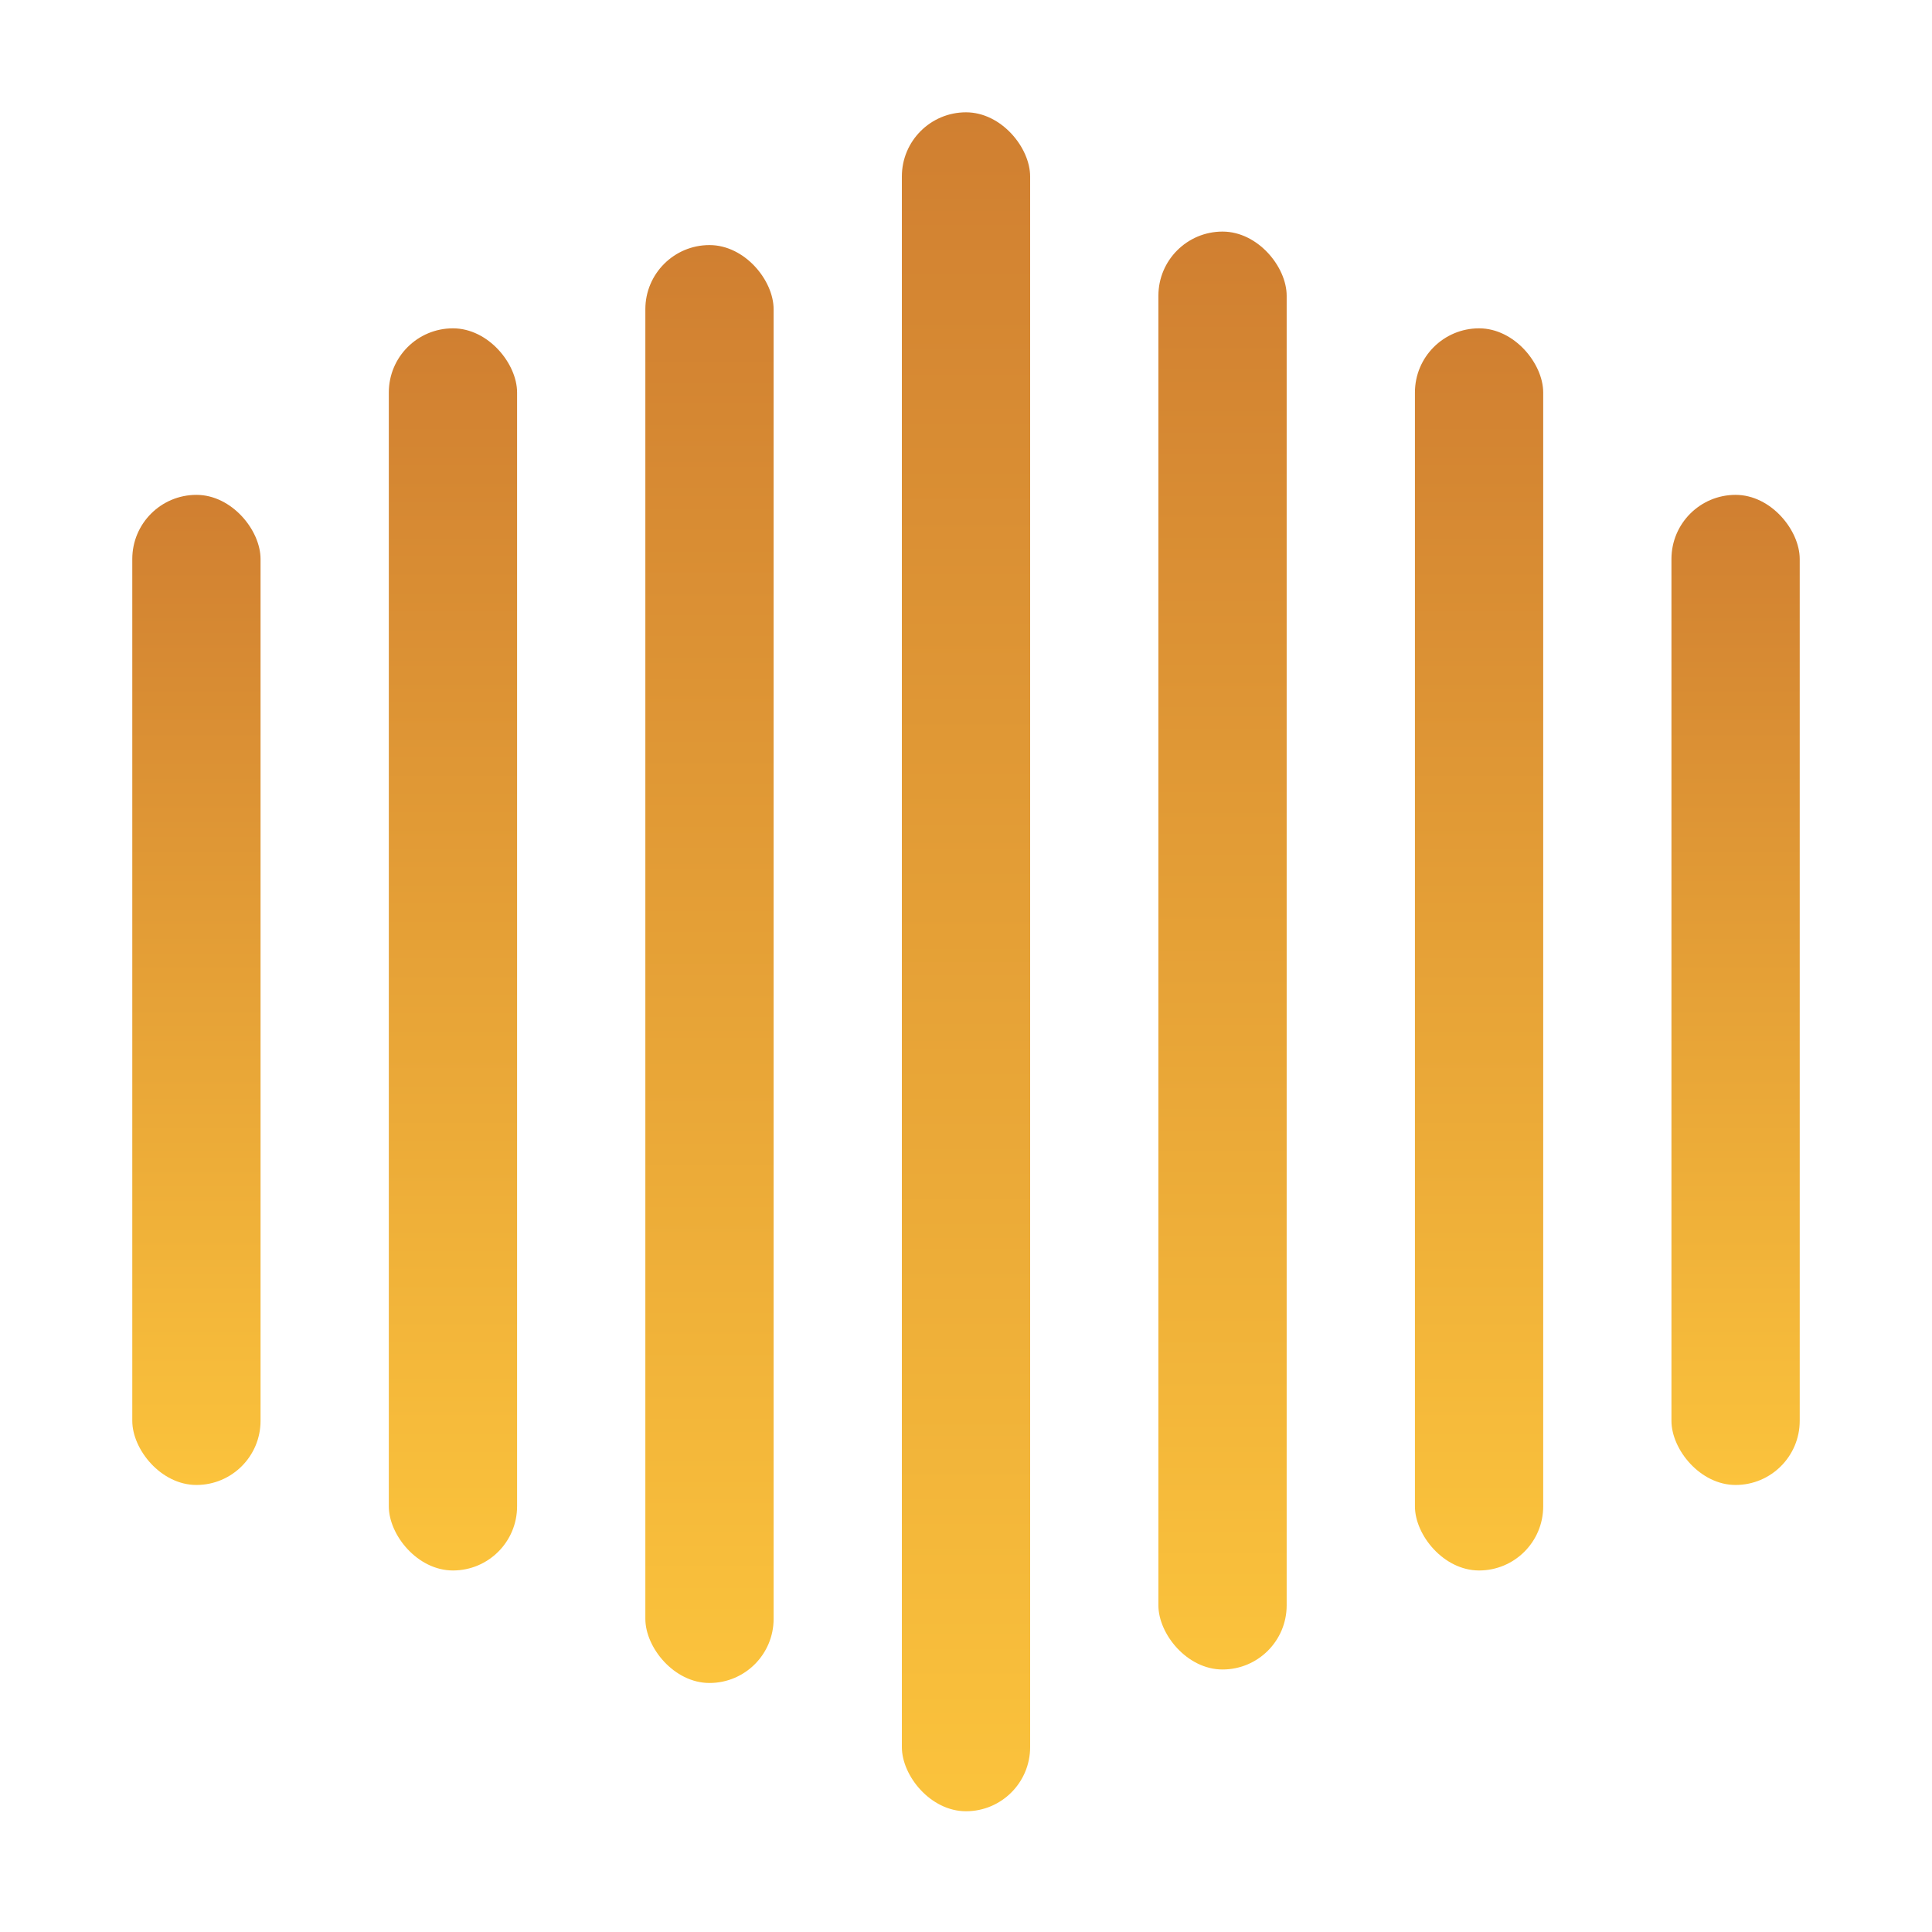 <svg width="128" height="128" viewBox="0 0 128 128" fill="none" xmlns="http://www.w3.org/2000/svg">
<rect x="8.764" y="32.786" width="8.498" height="65.597" rx="4.249" fill="url(#paint0_linear_21026_473)"/>
<rect x="110.738" y="32.786" width="8.498" height="65.597" rx="4.249" fill="url(#paint1_linear_21026_473)"/>
<rect x="25.76" y="21.753" width="8.498" height="82.295" rx="4.249" fill="url(#paint2_linear_21026_473)"/>
<rect x="93.743" y="21.753" width="8.498" height="82.295" rx="4.249" fill="url(#paint3_linear_21026_473)"/>
<rect x="42.756" y="16.237" width="8.498" height="95.265" rx="4.249" fill="url(#paint4_linear_21026_473)"/>
<rect x="76.747" y="15.343" width="8.498" height="95.265" rx="4.249" fill="url(#paint5_linear_21026_473)"/>
<rect x="59.751" y="7.441" width="8.498" height="112.559" rx="4.249" fill="url(#paint6_linear_21026_473)"/>
<defs>
<linearGradient id="paint0_linear_21026_473" x1="13.013" y1="32.786" x2="13.013" y2="98.383" gradientUnits="userSpaceOnUse">
<stop stop-color="#D07F31"/>
<stop offset="1" stop-color="#FBC33C"/>
</linearGradient>
<linearGradient id="paint1_linear_21026_473" x1="114.987" y1="32.786" x2="114.987" y2="98.383" gradientUnits="userSpaceOnUse">
<stop stop-color="#D07F31"/>
<stop offset="1" stop-color="#FBC33C"/>
</linearGradient>
<linearGradient id="paint2_linear_21026_473" x1="30.009" y1="21.753" x2="30.009" y2="104.048" gradientUnits="userSpaceOnUse">
<stop stop-color="#D07F31"/>
<stop offset="1" stop-color="#FBC33C"/>
</linearGradient>
<linearGradient id="paint3_linear_21026_473" x1="97.992" y1="21.753" x2="97.992" y2="104.048" gradientUnits="userSpaceOnUse">
<stop stop-color="#D07F31"/>
<stop offset="1" stop-color="#FBC33C"/>
</linearGradient>
<linearGradient id="paint4_linear_21026_473" x1="47.005" y1="16.237" x2="47.005" y2="111.502" gradientUnits="userSpaceOnUse">
<stop stop-color="#D07F31"/>
<stop offset="1" stop-color="#FBC33C"/>
</linearGradient>
<linearGradient id="paint5_linear_21026_473" x1="80.996" y1="15.343" x2="80.996" y2="110.608" gradientUnits="userSpaceOnUse">
<stop stop-color="#D07F31"/>
<stop offset="1" stop-color="#FBC33C"/>
</linearGradient>
<linearGradient id="paint6_linear_21026_473" x1="64" y1="7.441" x2="64" y2="120" gradientUnits="userSpaceOnUse">
<stop stop-color="#D07F31"/>
<stop offset="1" stop-color="#FBC33C"/>
</linearGradient>
</defs>
</svg>